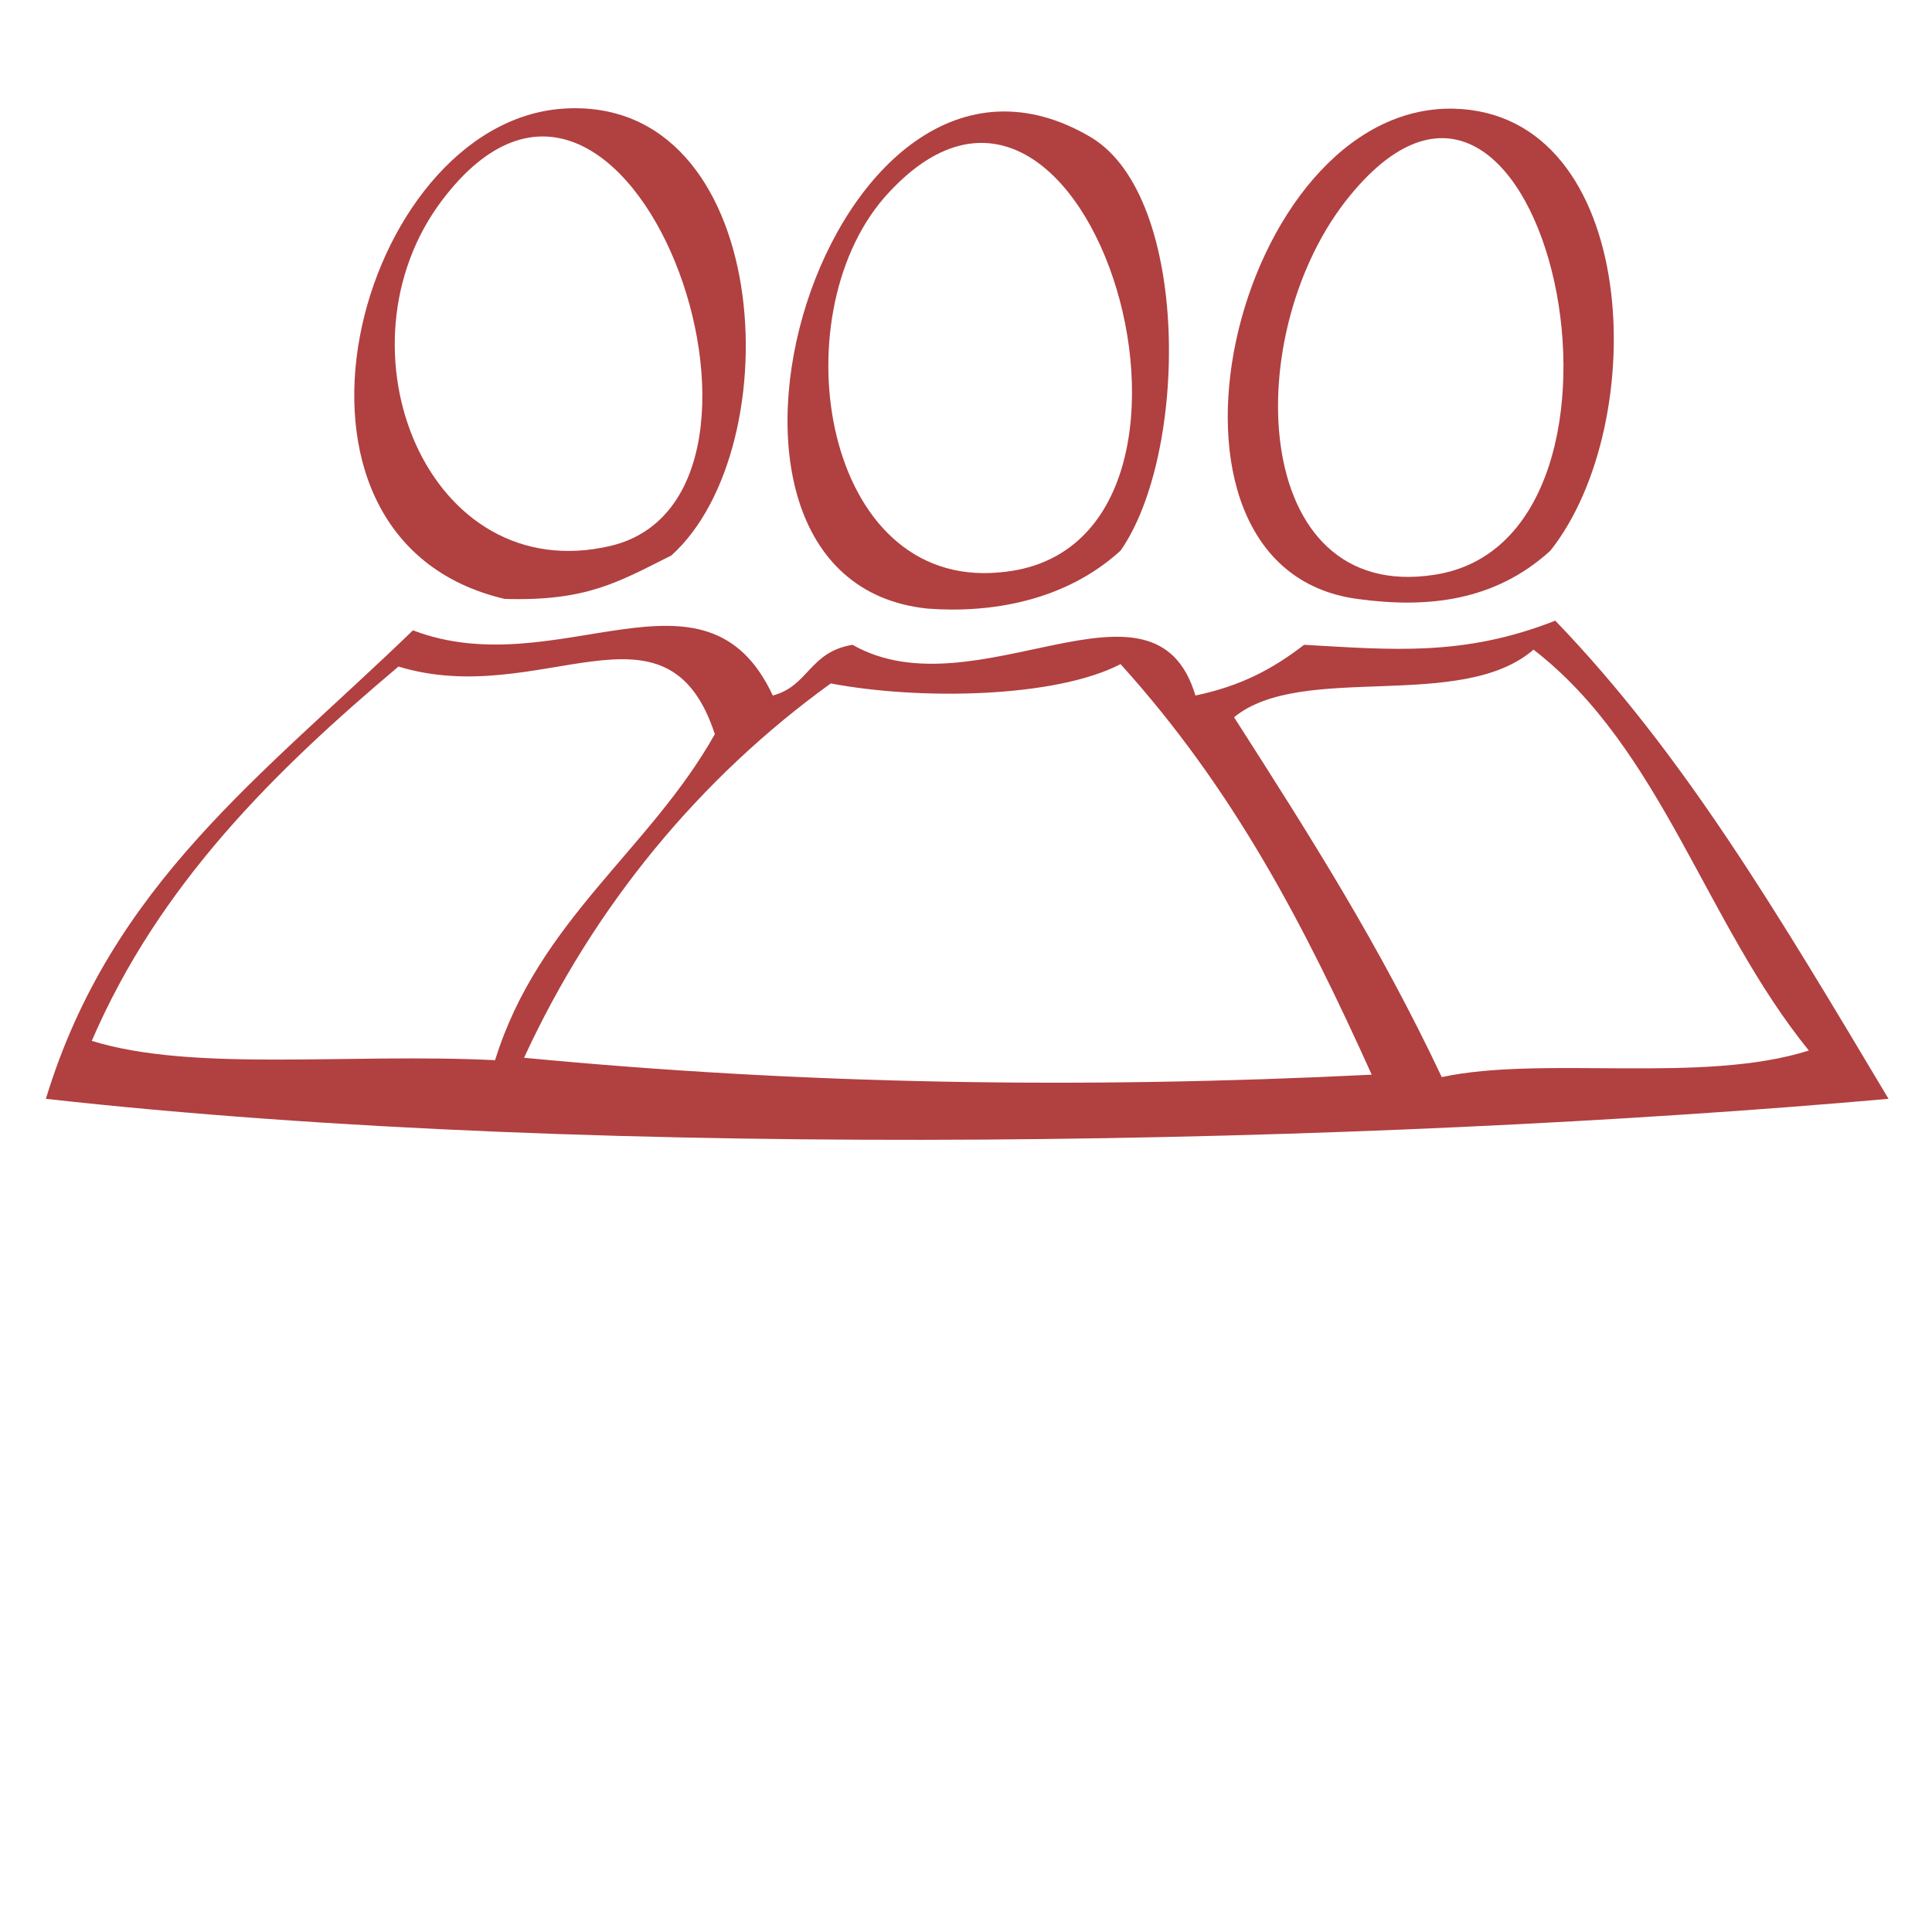 <?xml version="1.0" encoding="utf-8"?>
<!-- Generator: Adobe Illustrator 24.1.2, SVG Export Plug-In . SVG Version: 6.00 Build 0)  -->
<svg version="1.1" id="Layer_1" xmlns="http://www.w3.org/2000/svg" xmlns:xlink="http://www.w3.org/1999/xlink" x="0px" y="0px"
	 viewBox="0 0 80 80" style="enable-background:new 0 0 80 80;" xml:space="preserve">
<style type="text/css">
	.st0{fill-rule:evenodd;clip-rule:evenodd;fill:#B14041;}
</style>
<g>
	<path class="st0" d="M32,28.8c1.5-0.4,1.5-1.8,3.3-2.1c5.1,2.9,12.5-3.6,14.2,2.1c1.9-0.4,3.2-1.1,4.5-2.1c3.6,0.2,6.6,0.5,10.4-1
		c5.3,5.5,9.2,12.1,13.8,19.8c-21.5,1.9-53,2.6-76.3,0c2.7-8.9,9-13.4,15.2-19.4C23.1,28.4,29.2,22.8,32,28.8z M16.5,27.6
		c-5.1,4.3-9.9,9-12.7,15.5c4.2,1.3,10.6,0.5,16.7,0.8c1.8-5.8,6.4-8.7,9.1-13.5C27.6,24.3,22.4,29.4,16.5,27.6z M63.5,26.9
		c-3,2.6-9.6,0.5-12.4,2.8c3.2,5,6,9.4,8.6,14.9c4.2-0.9,10.8,0.3,15.2-1.1C70.6,38.2,68.8,31,63.5,26.9z M46.4,27.5
		c-2.7,1.4-8.3,1.5-12,0.8c-5.4,3.9-9.8,9.2-12.7,15.5c11.5,1.1,23,1.3,35.1,0.7C54,38.3,51.1,32.7,46.4,27.5z"/>
	<path class="st0" d="M20.9,24.8c-10.7-2.5-6.1-19.7,2.4-20.3c8.7-0.6,9.5,14,4.5,18.5C25.6,24.1,24.3,24.9,20.9,24.8z M25.3,22.6
		c8.7-2.1,0.7-24.5-7-14.3C13.7,14.4,17.7,24.4,25.3,22.6z"/>
	<path class="st0" d="M64.2,22.8c-2.3,2.1-5.1,2.4-8,2c-9.6-1.3-5.1-20.5,4-20.3C67.9,4.7,68.4,17.5,64.2,22.8z M59.4,23.8
		c9.8-1.5,4.6-25.6-3.5-15.7C51.3,13.7,51.7,25,59.4,23.8z"/>
	<path class="st0" d="M46.4,22.8c-2.3,2.1-5.4,2.6-8,2.4c-11.5-1.2-4.1-26,6.8-19.5C49.3,8.2,49.2,18.8,46.4,22.8z M41.4,23.7
		c10.8-0.9,3.7-25.2-4.8-15.5C32.3,13.2,34.1,24.4,41.4,23.7z"/>
</g>
</svg>
